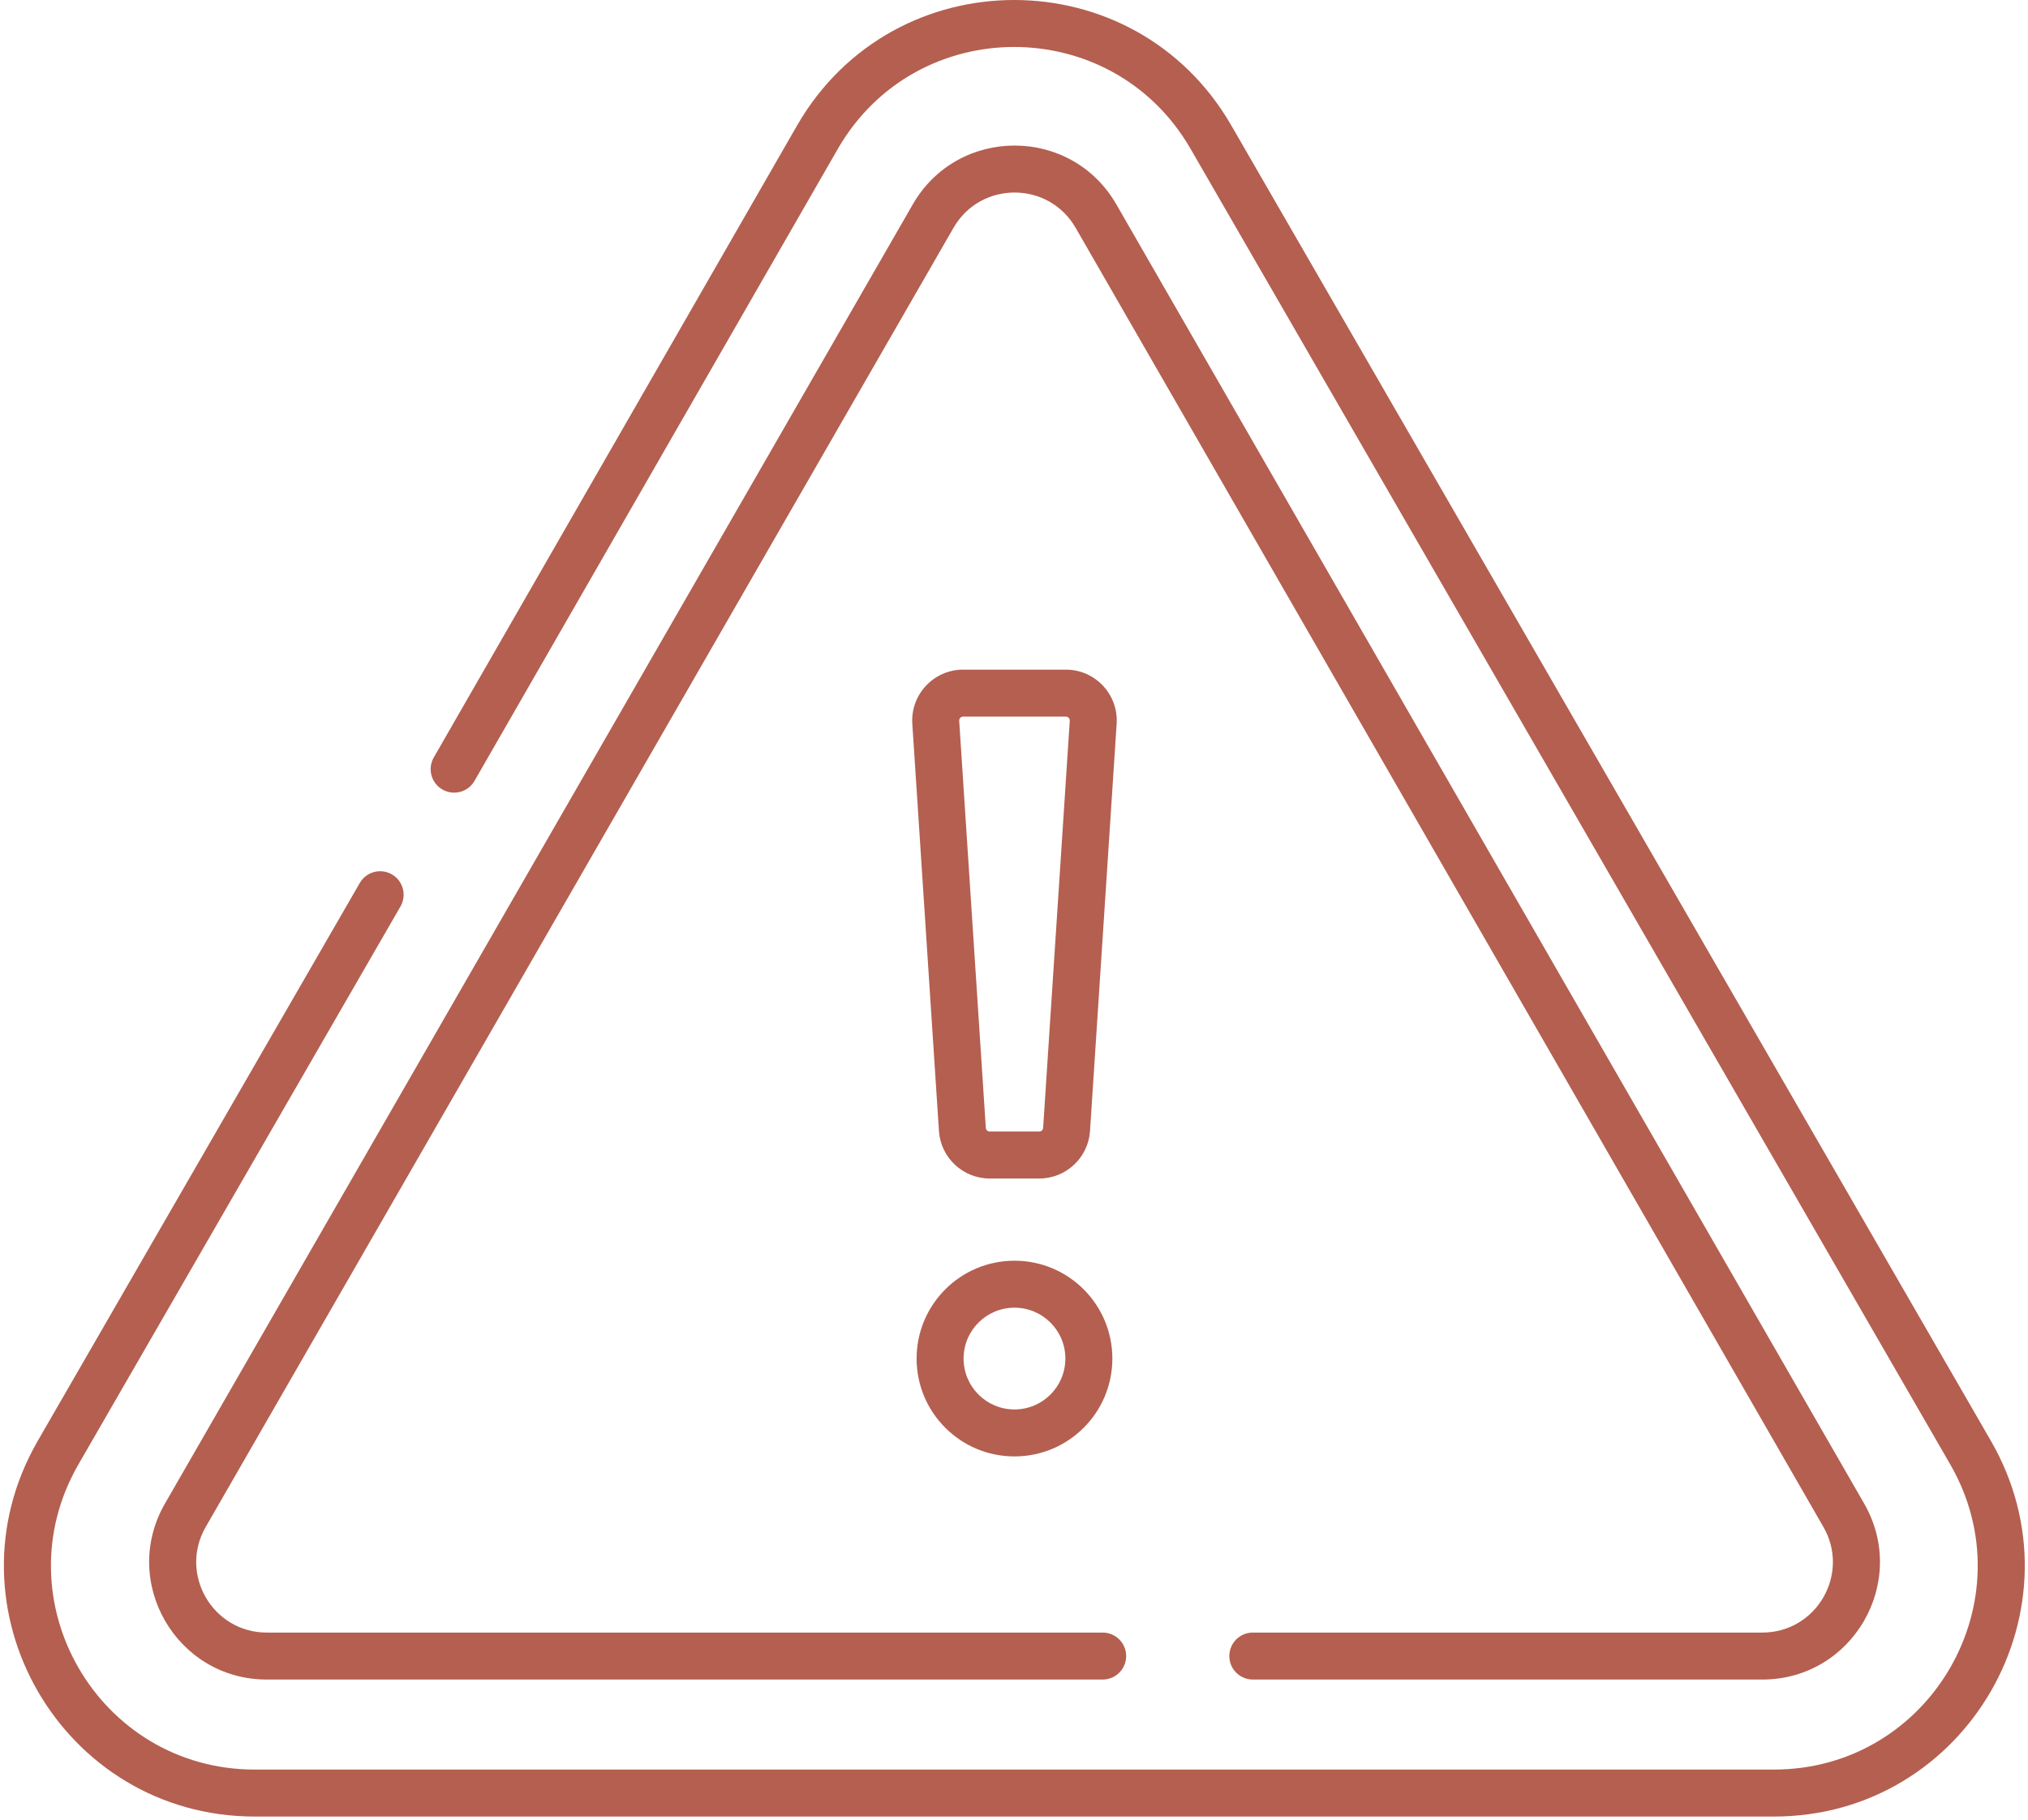 <?xml version="1.0" encoding="UTF-8"?> <svg xmlns="http://www.w3.org/2000/svg" width="518" height="465" viewBox="0 0 518 465" fill="none"> <path d="M102.293 231.573C103.95 228.703 102.966 225.034 100.096 223.377C97.226 221.721 93.556 222.705 91.9 225.575L102.293 231.573ZM14.852 371.083L20.049 374.082L20.049 374.082L14.852 371.083ZM503.315 371.074L508.511 368.074L508.511 368.074L503.315 371.074ZM309.283 35L314.479 32L314.479 32L309.283 35ZM208.845 34.963L203.651 31.959L203.647 31.966L203.643 31.973L208.845 34.963ZM110.798 193.51C109.147 196.383 110.137 200.051 113.01 201.702C115.883 203.353 119.551 202.363 121.202 199.49L110.798 193.51ZM281.648 429.074C284.962 429.074 287.648 426.388 287.648 423.074C287.648 419.76 284.962 417.074 281.648 417.074V429.074ZM47.338 387.107L42.138 384.114L42.138 384.115L47.338 387.107ZM238.345 55.21L233.145 52.217L233.145 52.218L238.345 55.21ZM279.945 55.213L274.745 58.206L274.745 58.206L279.945 55.213ZM470.946 387.103L465.746 390.096L465.746 390.096L470.946 387.103ZM320 417.074C316.686 417.074 314 419.76 314 423.074C314 426.388 316.686 429.074 320 429.074V417.074ZM279.23 184.531L273.243 184.139L273.243 184.14L279.23 184.531ZM272.43 288.531L278.417 288.923L278.417 288.922L272.43 288.531ZM245.815 288.531L239.828 288.922L239.828 288.923L245.815 288.531ZM239.015 184.531L233.028 184.921L233.028 184.922L239.015 184.531ZM91.9 225.575L9.655 368.084L20.049 374.082L102.293 231.573L91.9 225.575ZM9.655 368.084C-14.969 410.75 15.824 464.074 65.087 464.074V452.074C25.061 452.074 0.042 408.748 20.049 374.082L9.655 368.084ZM65.087 464.074H453.086V452.074H65.087V464.074ZM453.086 464.074C502.353 464.074 533.144 410.741 508.511 368.074L498.119 374.074C518.134 408.741 493.115 452.074 453.086 452.074V464.074ZM508.511 368.074L314.479 32L304.087 38L498.119 374.074L508.511 368.074ZM314.479 32C289.856 -10.649 228.305 -10.671 203.651 31.959L214.039 37.967C234.071 3.33 284.08 3.348 304.087 38L314.479 32ZM203.643 31.973L110.798 193.51L121.202 199.49L214.047 37.953L203.643 31.973ZM281.648 417.074H68.142V429.074H281.648V417.074ZM68.142 417.074C54.298 417.074 45.636 402.099 52.539 390.099L42.138 384.115C30.632 404.115 45.069 429.074 68.142 429.074V417.074ZM52.539 390.1L243.545 58.203L233.145 52.218L42.138 384.114L52.539 390.1ZM243.545 58.204C250.468 46.177 267.823 46.178 274.745 58.206L285.145 52.221C273.609 32.174 244.684 32.172 233.145 52.217L243.545 58.204ZM274.745 58.206L465.746 390.096L476.146 384.11L285.145 52.22L274.745 58.206ZM465.746 390.096C472.652 402.096 463.99 417.074 450.145 417.074V429.074C473.22 429.074 487.656 404.11 476.146 384.11L465.746 390.096ZM450.145 417.074H320V429.074H450.145V417.074ZM272.123 347.074C272.123 354.254 266.302 360.074 259.123 360.074V372.074C272.93 372.074 284.123 360.882 284.123 347.074H272.123ZM259.123 360.074C251.943 360.074 246.123 354.254 246.123 347.074H234.123C234.123 360.882 245.315 372.074 259.123 372.074V360.074ZM246.123 347.074C246.123 339.895 251.943 334.074 259.123 334.074V322.074C245.315 322.074 234.123 333.268 234.123 347.074H246.123ZM259.123 334.074C266.302 334.074 272.123 339.895 272.123 347.074H284.123C284.123 333.267 272.93 322.074 259.123 322.074V334.074ZM246.001 183.074H272.245V171.074H246.001V183.074ZM272.245 183.074C272.823 183.074 273.281 183.562 273.243 184.139L285.217 184.923C285.707 177.426 279.759 171.074 272.245 171.074V183.074ZM273.243 184.14L266.443 288.14L278.417 288.922L285.217 184.922L273.243 184.14ZM266.443 288.139C266.408 288.666 265.972 289.074 265.445 289.074V301.074C272.296 301.074 277.97 295.758 278.417 288.923L266.443 288.139ZM265.445 289.074H252.801V301.074H265.445V289.074ZM252.801 289.074C252.273 289.074 251.837 288.665 251.802 288.139L239.828 288.923C240.275 295.759 245.951 301.074 252.801 301.074V289.074ZM251.802 288.14L245.002 184.14L233.028 184.922L239.828 288.922L251.802 288.14ZM245.002 184.141C244.965 183.562 245.424 183.074 246.001 183.074V171.074C238.486 171.074 232.539 177.426 233.028 184.921L245.002 184.141Z" fill="#B45F50"></path> </svg> 